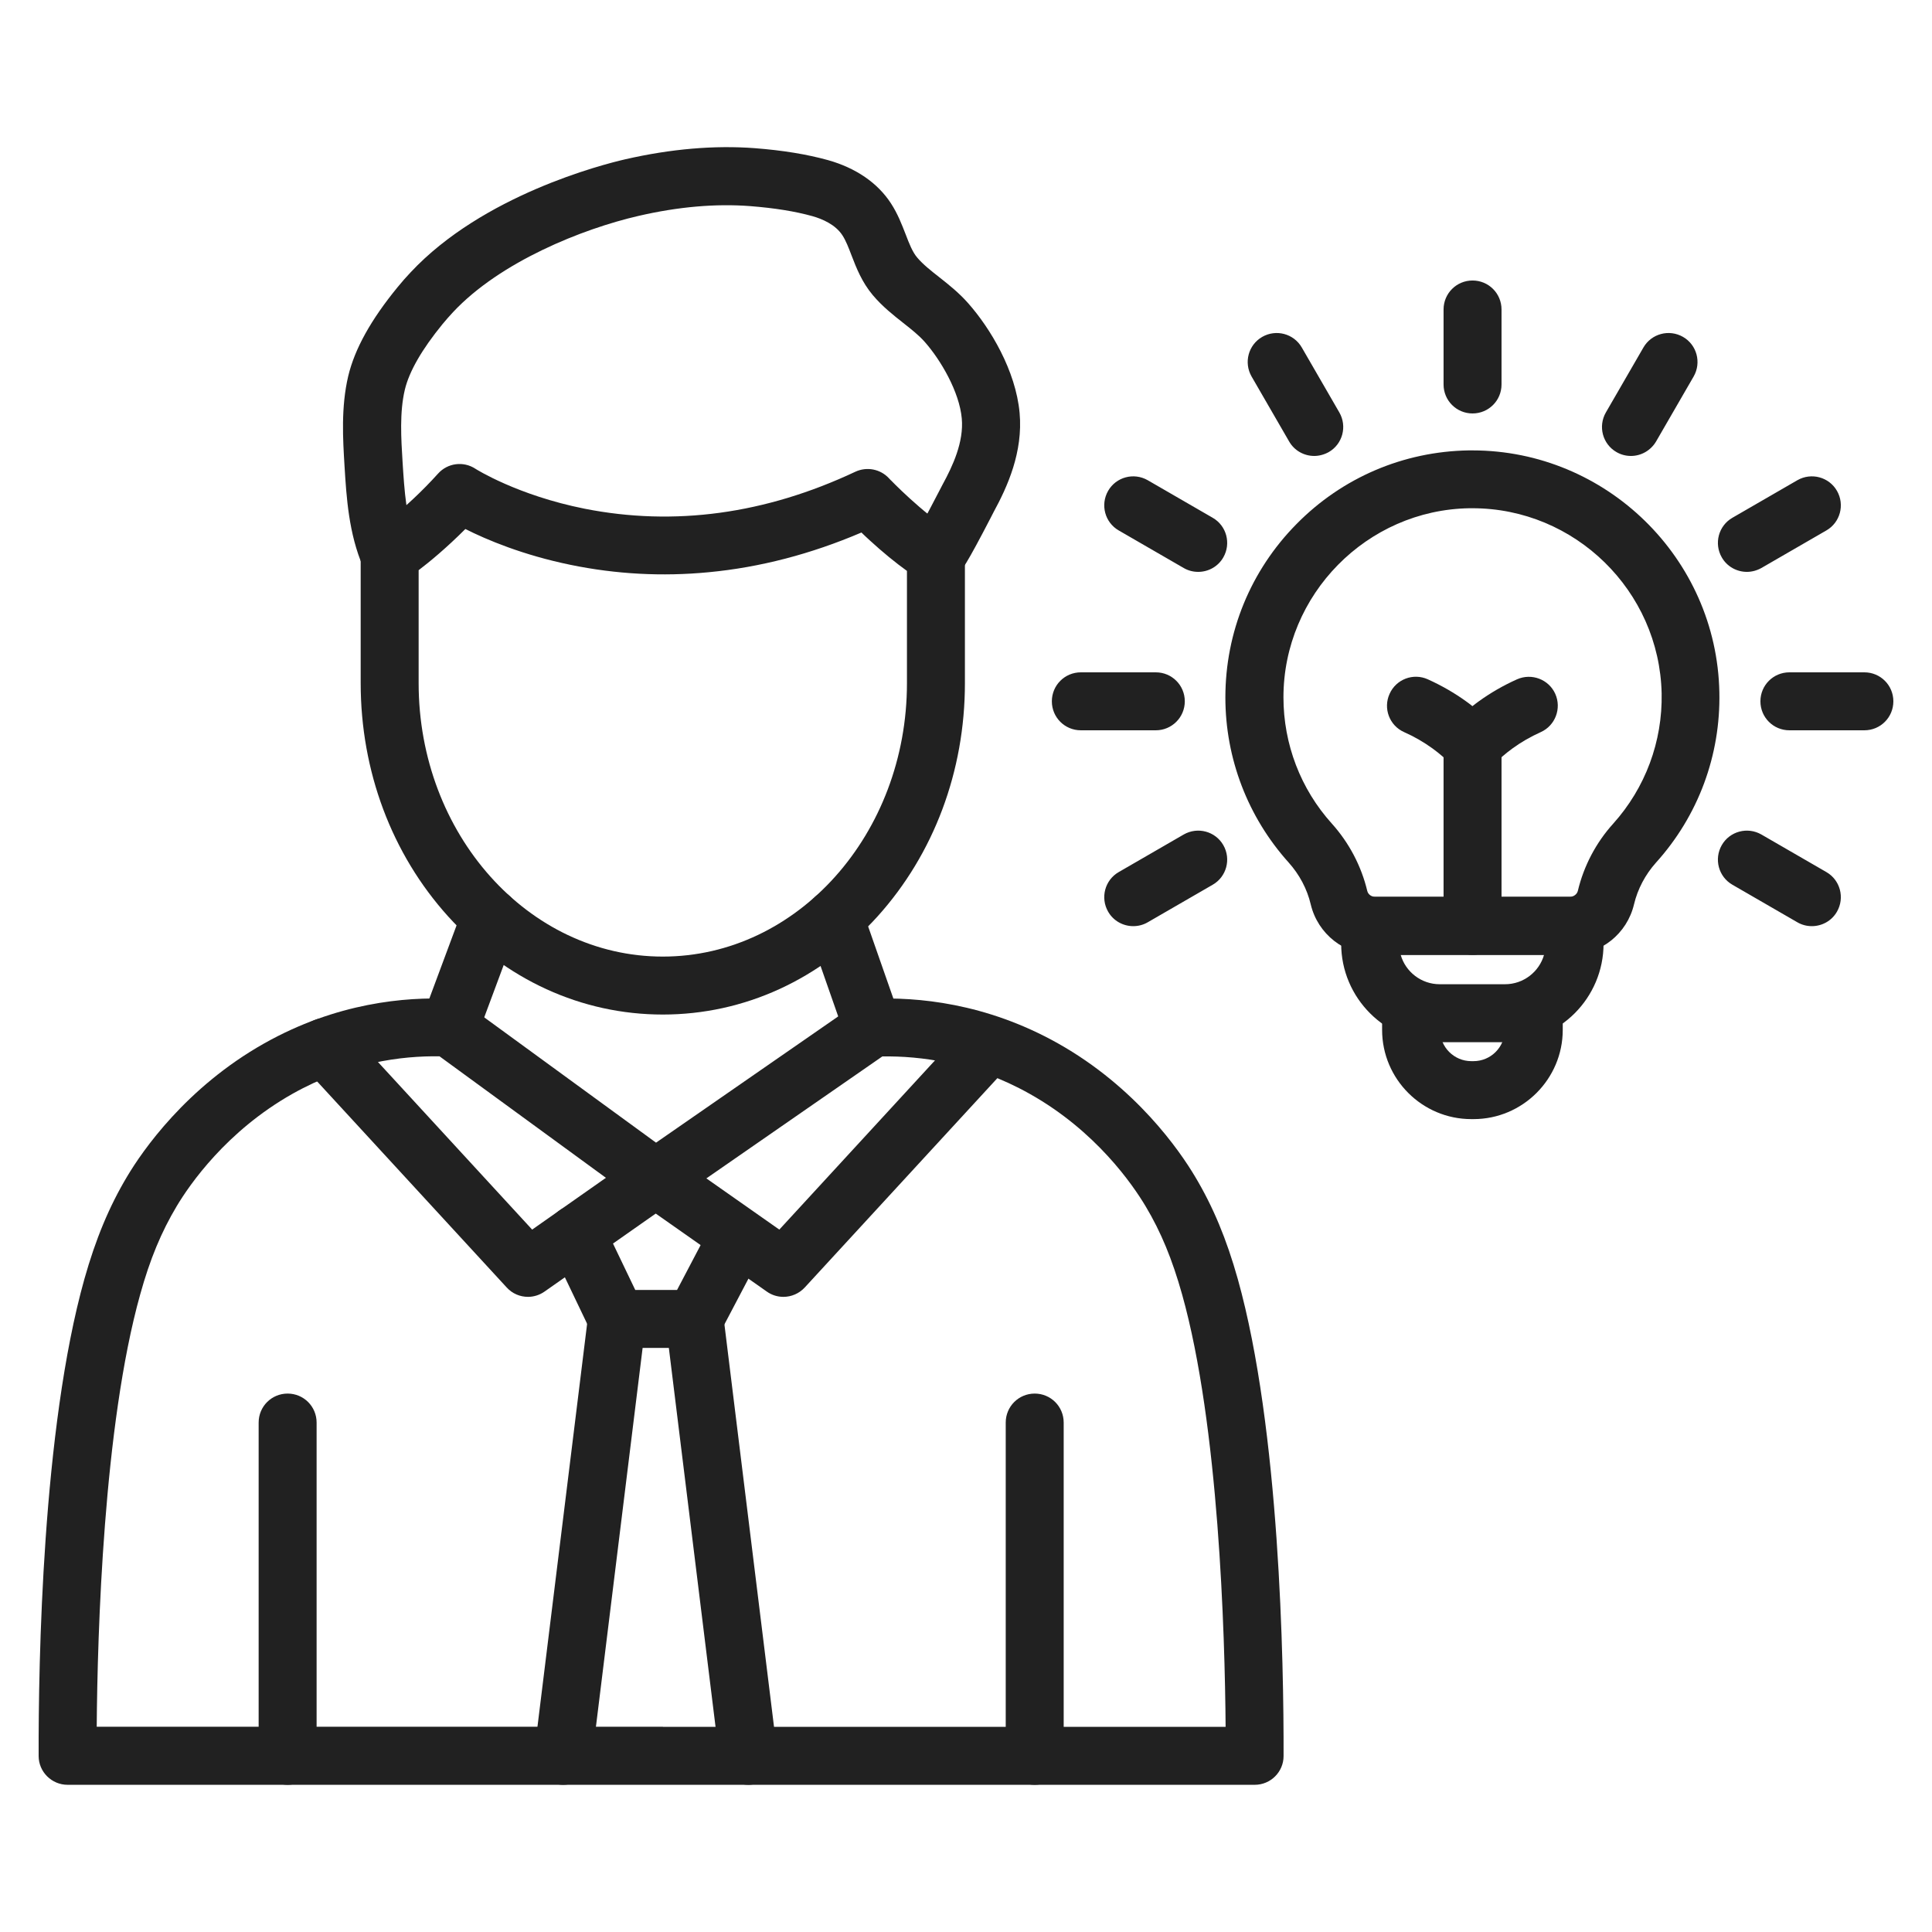 <svg class="" xml:space="preserve" style="enable-background:new 0 0 512 512" viewBox="0 0 1600 1600" y="0" x="0" height="512" width="512" xmlns:xlink="http://www.w3.org/1999/xlink" version="1.1" xmlns="http://www.w3.org/2000/svg"><g><g fill="#212121"><path class="" data-original="#212121" opacity="1" fill="#212121" d="M1039.1 1478.1H56c-13.2 0-24-10.7-24-23.9-.2-77.4 3-270.7 37.9-395 9.3-33 20.5-60 35.4-84.9 12.5-21 48.7-73.7 113.5-110.2 59.8-33.7 117-38.7 154.5-36.9 4.7.2 9.2 1.8 13 4.6l157 114.5 165.8-114.9c3.7-2.6 8.1-4 12.6-4.2 37.5-1.7 94.7 3.3 154.5 36.9 64.9 36.5 101 89.3 113.5 110.3 14.9 24.9 26.1 51.8 35.4 84.9 34.8 124.3 38.1 317.7 37.9 395 0 13.1-10.7 23.8-23.9 23.8zm-489.6-48H1015c-.6-77.7-5.6-249.4-36-358-8.2-29.2-17.5-51.8-30.3-73.2-10.6-17.7-41-62.2-95.9-93-46.4-26.1-90.9-31.5-122.1-31l-174 120.6c-8.4 5.8-19.6 5.7-27.8-.3L364 874.8c-31.1-.5-75.5 5-121.7 31-54.8 30.9-85.3 75.3-95.9 93-12.8 21.4-22.2 44-30.3 73.2-30.4 108.6-35.4 280.4-36 358h468.7c.2.1.4.1.7.1z"></path><path class="" data-original="#212121" opacity="1" fill="#212121" d="M238.2 1478.1c-13.3 0-24-10.7-24-24v-276c0-13.3 10.7-24 24-24s24 10.7 24 24v276c0 13.3-10.8 24-24 24zM856.9 1478.1c-13.3 0-24-10.7-24-24v-276c0-13.3 10.7-24 24-24s24 10.7 24 24v276c0 13.3-10.8 24-24 24zM437.3 1074c-6.5 0-13-2.6-17.7-7.8L251.4 883.4c-9-9.8-8.3-24.9 1.4-33.9 9.8-9 24.9-8.3 33.9 1.4l154 167.4 88.6-62.2c10.8-7.6 25.8-5 33.4 5.8s5 25.8-5.8 33.4L451 1069.6c-4.1 2.9-9 4.4-13.7 4.4z"></path><path class="" data-original="#212121" opacity="1" fill="#212121" d="M648.8 1074c-4.8 0-9.6-1.4-13.8-4.4l-105.8-74.3c-10.8-7.6-13.5-22.6-5.8-33.4 7.6-10.8 22.6-13.5 33.4-5.8l88.6 62.2 154-167.4c9-9.8 24.2-10.4 33.9-1.4s10.4 24.2 1.4 33.9l-168.2 182.8c-4.7 5.1-11.2 7.8-17.7 7.8zM466.4 1478.1c-1 0-2-.1-3-.2-13.2-1.6-22.5-13.6-20.9-26.8l44.6-361.9c1.6-13.2 13.6-22.5 26.8-20.9s22.5 13.6 20.9 26.8L490.2 1457c-1.5 12.2-11.9 21.1-23.8 21.1z"></path><path class="" data-original="#212121" opacity="1" fill="#212121" d="M575.1 1116.3h-64.2c-9.2 0-17.7-5.3-21.6-13.6l-33.7-70.4c-5.7-12-.7-26.3 11.3-32s26.3-.7 32 11.3l27.2 56.7h34.6l28.1-53.5c6.2-11.7 20.7-16.3 32.4-10.1s16.3 20.7 10.1 32.4l-34.9 66.4c-4.2 7.8-12.4 12.8-21.3 12.8z"></path><path class="" data-original="#212121" opacity="1" fill="#212121" d="M619.7 1478.1c-11.9 0-22.3-8.9-23.8-21.1l-44.6-361.9c-1.6-13.2 7.7-25.1 20.9-26.8 13.2-1.6 25.1 7.7 26.8 20.9l44.6 361.9c1.6 13.2-7.7 25.1-20.9 26.8-1.1.2-2.1.2-3 .2zM548.9 840.2c-67.3 0-130.4-28.9-177.8-81.3-46.7-51.7-72.4-120.3-72.4-193.2V460c0-8.1 4-15.6 10.8-20 .2-.1 25.7-17.2 53.3-47.8 7.9-8.8 21-10.5 30.9-4 .3.2 34.7 22 90.5 33.1 74.3 14.7 149.7 4.4 224.1-30.6 9.6-4.5 20.9-2.2 27.9 5.4 1.9 2 27.8 28.8 51.5 43.5 7.1 4.4 11.4 12.1 11.4 20.4v105.8c0 72.8-25.7 141.4-72.4 193.2-47.4 52.3-110.5 81.2-177.8 81.2zm-202.2-368v93.6c0 124.8 90.7 226.4 202.2 226.4s202.2-101.6 202.2-226.4v-93c-9.6-6.9-20-15.4-30.8-25.3-2.5-2.3-4.9-4.5-6.9-6.5-41.6 17.8-84.1 28.9-126.6 32.9-38.4 3.7-76.8 1.6-114.2-6.1-39.5-8.1-69.6-20.8-87.2-29.7-15.7 15.7-29.6 27.2-38.7 34.1zm388.9-42.9c-.1 0-.1 0 0 0zm.8-33c.6.7 1.2 1.4 1.8 2.2.7 1 1.3 2 1.8 3.1-.9-1.9-2.1-3.7-3.6-5.3z"></path><path class="" data-original="#212121" opacity="1" fill="#212121" d="M322.7 484c-9.3 0-18.1-5.4-22-14.5-11.9-27.6-13.8-57.5-15.4-83.9-1.3-21.6-3-48.4 3.1-74.2 5.4-22.5 18.7-46.5 40.8-73.5 3.5-4.3 7.1-8.4 10.8-12.3 59.8-64 158.7-89.3 177.9-93.7 37.6-8.6 73.6-11.7 107-9.2 23.5 1.8 43.4 5.1 60.8 9.9 23.1 6.5 41.2 18.9 52.2 35.9 5.6 8.6 9 17.6 12.1 25.5 3 7.9 5.7 14.7 9.5 19.2 4.9 5.8 11.5 11 18.4 16.4 7.6 6 16.1 12.7 23.8 21.4 18.5 20.9 39.5 55.9 42.7 91 2.9 32.4-10 60.9-21.6 82.2-.3.6-1.1 2.1-2.2 4.3-20 38.6-24.4 44.8-29.1 49.1-9.8 8.9-25 8.3-33.9-1.5-8.4-9.2-8.3-23.2-.1-32.3 2-2.8 7.2-11.8 20.4-37.3 1.6-3 2.3-4.4 2.7-5.2 8.3-15.2 17.7-35.2 15.9-54.8-2-22-17.4-48.4-30.8-63.5-4.8-5.4-11-10.3-17.6-15.5-8.1-6.4-17.3-13.6-25.3-23.1-9-10.7-13.6-22.5-17.6-32.9-2.4-6.3-4.7-12.3-7.6-16.7-5.8-8.9-16.7-13.5-24.8-15.8-14.4-4-31.2-6.7-51.5-8.3-28.5-2.2-59.7.5-92.5 8.1-46.5 10.7-114.6 38-153.6 79.7-2.9 3.1-5.9 6.5-8.7 9.9-17.1 20.9-27.6 39.2-31.2 54.2-4.5 18.8-3.1 40.7-1.9 60.1 1.5 23.6 3 48 11.6 67.9 5.3 12.2-.3 26.3-12.5 31.6-3.4 1.1-6.6 1.8-9.8 1.8zm436.2-41.8s0 .1 0 0zM722.9 875.1c-9.9 0-19.2-6.2-22.7-16.1l-31.7-90.6c-4.4-12.5 2.2-26.2 14.7-30.6s26.2 2.2 30.6 14.7l31.7 90.6c4.4 12.5-2.2 26.2-14.7 30.6-2.6.9-5.3 1.4-7.9 1.4zM372.2 875.1c-2.8 0-5.6-.5-8.4-1.5-12.4-4.6-18.7-18.4-14.1-30.9l33.9-91.1c4.6-12.4 18.4-18.7 30.9-14.1 12.4 4.6 18.7 18.4 14.1 30.9l-33.9 91.1c-3.6 9.6-12.8 15.6-22.5 15.6zM1246.4 863.1h-54.1c-45 0-81.6-36.6-81.6-81.6v-14.7c0-13.3 10.7-24 24-24H1304c13.3 0 24 10.7 24 24v14.7c0 45-36.6 81.6-81.6 81.6zm-86.4-72.3c4 14 17 24.3 32.3 24.3h54.1c15.3 0 28.3-10.3 32.3-24.3z"></path><path class="" data-original="#212121" opacity="1" fill="#212121" d="M1220.3 926.8h-1.8c-40.7 0-73.9-33.1-73.9-73.9v-15.8c0-13.3 10.7-24 24-24s24 10.7 24 24v15.8c0 14.3 11.6 25.9 25.9 25.9h1.8c14.3 0 25.9-11.6 25.9-25.9v-15.8c0-13.3 10.7-24 24-24s24 10.7 24 24v15.8c0 40.7-33.2 73.9-73.9 73.9zM1219.5 790.8c-13.3 0-24-10.7-24-24V617c0-13.3 10.7-24 24-24s24 10.7 24 24v149.8c0 13.2-10.7 24-24 24z"></path><path class="" data-original="#212121" opacity="1" fill="#212121" d="M1300 790.8h-161.2c-25.5 0-47.4-17.2-53.3-41.8-3-12.8-9.4-24.8-18.3-34.7-33.8-37.6-52.4-86.1-52.4-136.7 0-54.1 20.9-105.1 58.9-143.6 37.9-38.5 88.5-60.1 142.5-61h3.2c110.8 0 202.3 89.2 204.5 200.3 1.1 52.2-17.5 102.3-52.4 141-8.9 9.9-15.3 22-18.3 34.7-5.8 24.3-27.2 41.4-52.3 41.8h-.9zm-80.6-369.9h-2.4c-85 1.3-154.1 71.5-154.1 156.6 0 38.7 14.2 75.9 40.1 104.6 14.3 15.9 24.4 35.2 29.3 55.7.7 2.9 3.4 4.9 6.6 4.9h161.2c3.1 0 5.9-2.1 6.6-4.9 4.9-20.6 15-39.9 29.3-55.7 26.6-29.6 40.9-68 40.1-107.9-1.9-85-71.9-153.3-156.7-153.3zM1219.5 342.4c-13.3 0-24-10.7-24-24v-62.1c0-13.3 10.7-24 24-24s24 10.7 24 24v62.1c0 13.3-10.7 24-24 24zM1088.4 377.6c-8.3 0-16.4-4.3-20.8-12l-31.1-53.8c-6.6-11.5-2.7-26.2 8.8-32.8s26.2-2.7 32.8 8.8l31.1 53.8c6.6 11.5 2.7 26.2-8.8 32.8-3.8 2.1-8 3.2-12 3.2zM992.3 473.6c-4.1 0-8.2-1-12-3.2l-53.8-31.1c-11.5-6.6-15.4-21.3-8.8-32.8s21.3-15.4 32.8-8.8l53.8 31.1c11.5 6.6 15.4 21.3 8.8 32.8-4.4 7.7-12.5 12-20.8 12zM957.2 604.8h-62.1c-13.3 0-24-10.7-24-24s10.7-24 24-24h62.1c13.3 0 24 10.7 24 24s-10.8 24-24 24zM938.5 767c-8.3 0-16.4-4.3-20.8-12-6.6-11.5-2.7-26.2 8.8-32.8l53.8-31.1c11.5-6.6 26.2-2.7 32.8 8.8s2.7 26.2-8.8 32.8l-53.8 31.1c-3.8 2.2-7.9 3.2-12 3.2zM1500.5 767c-4.1 0-8.2-1-12-3.2l-53.8-31.1c-11.5-6.6-15.4-21.3-8.8-32.8s21.3-15.4 32.8-8.8l53.8 31.1c11.5 6.6 15.4 21.3 8.8 32.8-4.4 7.7-12.5 12-20.8 12zM1544 604.8h-62.1c-13.3 0-24-10.7-24-24s10.7-24 24-24h62.1c13.3 0 24 10.7 24 24s-10.7 24-24 24zM1446.7 473.6c-8.3 0-16.4-4.3-20.8-12-6.6-11.5-2.7-26.2 8.8-32.8l53.8-31.1c11.5-6.6 26.2-2.7 32.8 8.8s2.7 26.2-8.8 32.8l-53.8 31.1c-3.8 2.1-7.9 3.2-12 3.2zM1350.7 377.6c-4.1 0-8.2-1-12-3.2-11.5-6.6-15.4-21.3-8.8-32.8l31.1-53.8c6.6-11.5 21.3-15.4 32.8-8.8s15.4 21.3 8.8 32.8l-31.1 53.8c-4.5 7.6-12.5 12-20.8 12z"></path><path class="" data-original="#212121" opacity="1" fill="#212121" d="M1219.5 641c-6.5 0-12.8-2.7-17.3-7.4-4.8-5-10.1-9.6-15.9-13.8-7.2-5.2-15.1-9.8-23.5-13.5-12.1-5.4-17.5-19.6-12-31.7 5.4-12.1 19.6-17.5 31.7-12 11.3 5.1 22.1 11.3 31.9 18.4 1.7 1.2 3.4 2.5 5 3.8 1.7-1.3 3.3-2.6 5-3.8 9.8-7.1 20.5-13.3 31.9-18.4 12.1-5.4 26.3 0 31.7 12 5.4 12.1 0 26.3-12 31.7-8.4 3.8-16.3 8.3-23.4 13.5-5.8 4.2-11.1 8.8-15.9 13.8-4.4 4.7-10.7 7.4-17.2 7.4z"></path></g></g></svg>